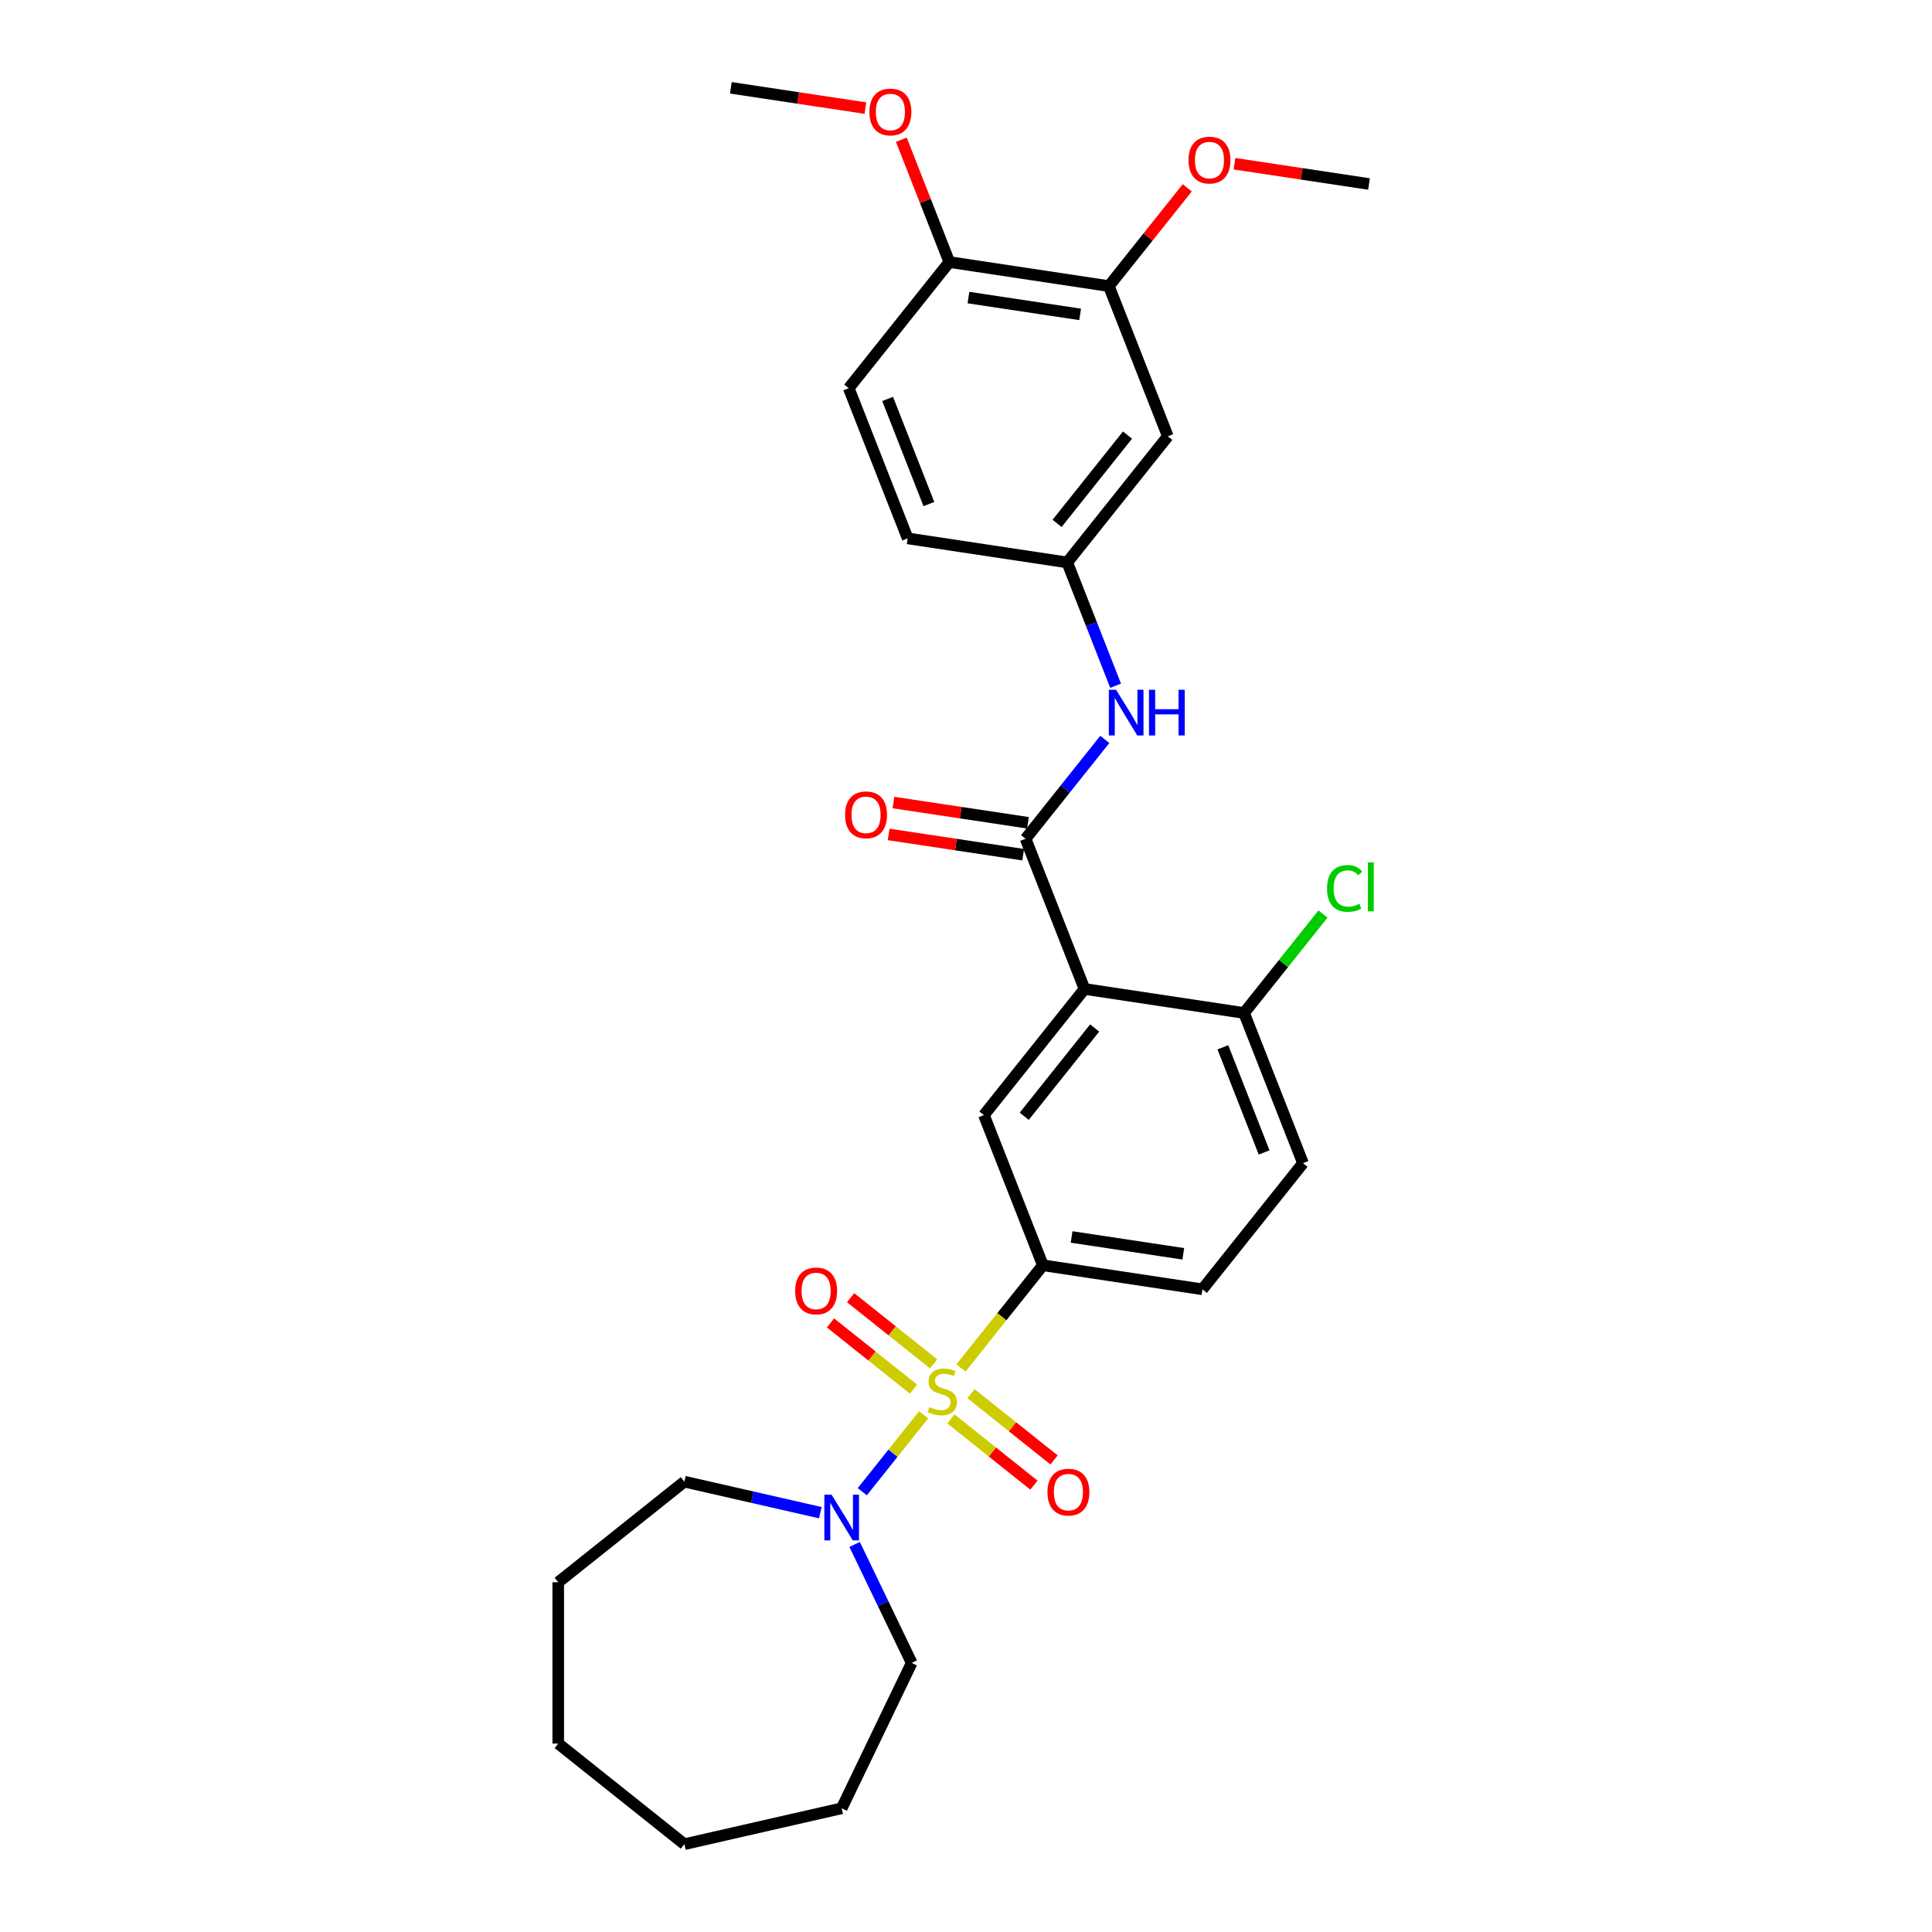 <?xml version='1.0' encoding='iso-8859-1'?>
<svg version='1.1' baseProfile='full'
              xmlns='http://www.w3.org/2000/svg'
                      xmlns:rdkit='http://www.rdkit.org/xml'
                      xmlns:xlink='http://www.w3.org/1999/xlink'
                  xml:space='preserve'
width='1000px' height='1000px' viewBox='0 0 1000 1000'>
<!-- END OF HEADER -->
<rect style='opacity:1.0;fill:#FFFFFF;stroke:none' width='1000' height='1000' x='0' y='0'> </rect>
<path class='bond-2' d='M 497.39,708.067 L 518.588,681.485' style='fill:none;fill-rule:evenodd;stroke:#CCCC00;stroke-width:6px;stroke-linecap:butt;stroke-linejoin:miter;stroke-opacity:1' />
<path class='bond-2' d='M 518.588,681.485 L 539.787,654.903' style='fill:none;fill-rule:evenodd;stroke:#000000;stroke-width:6px;stroke-linecap:butt;stroke-linejoin:miter;stroke-opacity:1' />
<path class='bond-3' d='M 478.049,732.32 L 462.185,752.213' style='fill:none;fill-rule:evenodd;stroke:#CCCC00;stroke-width:6px;stroke-linecap:butt;stroke-linejoin:miter;stroke-opacity:1' />
<path class='bond-3' d='M 462.185,752.213 L 446.321,772.105' style='fill:none;fill-rule:evenodd;stroke:#0000FF;stroke-width:6px;stroke-linecap:butt;stroke-linejoin:miter;stroke-opacity:1' />
<path class='bond-6' d='M 483.256,705.952 L 461.763,688.813' style='fill:none;fill-rule:evenodd;stroke:#CCCC00;stroke-width:6px;stroke-linecap:butt;stroke-linejoin:miter;stroke-opacity:1' />
<path class='bond-6' d='M 461.763,688.813 L 440.271,671.673' style='fill:none;fill-rule:evenodd;stroke:#FF0000;stroke-width:6px;stroke-linecap:butt;stroke-linejoin:miter;stroke-opacity:1' />
<path class='bond-6' d='M 472.842,719.011 L 451.35,701.871' style='fill:none;fill-rule:evenodd;stroke:#CCCC00;stroke-width:6px;stroke-linecap:butt;stroke-linejoin:miter;stroke-opacity:1' />
<path class='bond-6' d='M 451.35,701.871 L 429.857,684.731' style='fill:none;fill-rule:evenodd;stroke:#FF0000;stroke-width:6px;stroke-linecap:butt;stroke-linejoin:miter;stroke-opacity:1' />
<path class='bond-7' d='M 492.183,734.434 L 513.676,751.574' style='fill:none;fill-rule:evenodd;stroke:#CCCC00;stroke-width:6px;stroke-linecap:butt;stroke-linejoin:miter;stroke-opacity:1' />
<path class='bond-7' d='M 513.676,751.574 L 535.168,768.714' style='fill:none;fill-rule:evenodd;stroke:#FF0000;stroke-width:6px;stroke-linecap:butt;stroke-linejoin:miter;stroke-opacity:1' />
<path class='bond-7' d='M 502.597,721.376 L 524.089,738.516' style='fill:none;fill-rule:evenodd;stroke:#CCCC00;stroke-width:6px;stroke-linecap:butt;stroke-linejoin:miter;stroke-opacity:1' />
<path class='bond-7' d='M 524.089,738.516 L 545.582,755.656' style='fill:none;fill-rule:evenodd;stroke:#FF0000;stroke-width:6px;stroke-linecap:butt;stroke-linejoin:miter;stroke-opacity:1' />
<path class='bond-0' d='M 561.345,511.876 L 509.277,577.166' style='fill:none;fill-rule:evenodd;stroke:#000000;stroke-width:6px;stroke-linecap:butt;stroke-linejoin:miter;stroke-opacity:1' />
<path class='bond-0' d='M 566.593,532.083 L 530.146,577.786' style='fill:none;fill-rule:evenodd;stroke:#000000;stroke-width:6px;stroke-linecap:butt;stroke-linejoin:miter;stroke-opacity:1' />
<path class='bond-1' d='M 561.345,511.876 L 530.835,434.139' style='fill:none;fill-rule:evenodd;stroke:#000000;stroke-width:6px;stroke-linecap:butt;stroke-linejoin:miter;stroke-opacity:1' />
<path class='bond-30' d='M 561.345,511.876 L 643.922,524.322' style='fill:none;fill-rule:evenodd;stroke:#000000;stroke-width:6px;stroke-linecap:butt;stroke-linejoin:miter;stroke-opacity:1' />
<path class='bond-5' d='M 530.835,434.139 L 551.341,408.426' style='fill:none;fill-rule:evenodd;stroke:#000000;stroke-width:6px;stroke-linecap:butt;stroke-linejoin:miter;stroke-opacity:1' />
<path class='bond-5' d='M 551.341,408.426 L 571.846,382.713' style='fill:none;fill-rule:evenodd;stroke:#0000FF;stroke-width:6px;stroke-linecap:butt;stroke-linejoin:miter;stroke-opacity:1' />
<path class='bond-12' d='M 532.08,425.881 L 497.264,420.633' style='fill:none;fill-rule:evenodd;stroke:#000000;stroke-width:6px;stroke-linecap:butt;stroke-linejoin:miter;stroke-opacity:1' />
<path class='bond-12' d='M 497.264,420.633 L 462.447,415.386' style='fill:none;fill-rule:evenodd;stroke:#FF0000;stroke-width:6px;stroke-linecap:butt;stroke-linejoin:miter;stroke-opacity:1' />
<path class='bond-12' d='M 529.591,442.397 L 494.774,437.149' style='fill:none;fill-rule:evenodd;stroke:#000000;stroke-width:6px;stroke-linecap:butt;stroke-linejoin:miter;stroke-opacity:1' />
<path class='bond-12' d='M 494.774,437.149 L 459.958,431.901' style='fill:none;fill-rule:evenodd;stroke:#FF0000;stroke-width:6px;stroke-linecap:butt;stroke-linejoin:miter;stroke-opacity:1' />
<path class='bond-4' d='M 539.787,654.903 L 509.277,577.166' style='fill:none;fill-rule:evenodd;stroke:#000000;stroke-width:6px;stroke-linecap:butt;stroke-linejoin:miter;stroke-opacity:1' />
<path class='bond-14' d='M 539.787,654.903 L 622.364,667.349' style='fill:none;fill-rule:evenodd;stroke:#000000;stroke-width:6px;stroke-linecap:butt;stroke-linejoin:miter;stroke-opacity:1' />
<path class='bond-14' d='M 554.663,640.255 L 612.466,648.967' style='fill:none;fill-rule:evenodd;stroke:#000000;stroke-width:6px;stroke-linecap:butt;stroke-linejoin:miter;stroke-opacity:1' />
<path class='bond-21' d='M 442.352,799.396 L 457.119,830.06' style='fill:none;fill-rule:evenodd;stroke:#0000FF;stroke-width:6px;stroke-linecap:butt;stroke-linejoin:miter;stroke-opacity:1' />
<path class='bond-21' d='M 457.119,830.06 L 471.886,860.723' style='fill:none;fill-rule:evenodd;stroke:#000000;stroke-width:6px;stroke-linecap:butt;stroke-linejoin:miter;stroke-opacity:1' />
<path class='bond-22' d='M 424.595,782.96 L 389.416,774.931' style='fill:none;fill-rule:evenodd;stroke:#0000FF;stroke-width:6px;stroke-linecap:butt;stroke-linejoin:miter;stroke-opacity:1' />
<path class='bond-22' d='M 389.416,774.931 L 354.236,766.901' style='fill:none;fill-rule:evenodd;stroke:#000000;stroke-width:6px;stroke-linecap:butt;stroke-linejoin:miter;stroke-opacity:1' />
<path class='bond-11' d='M 577.442,354.936 L 564.918,323.024' style='fill:none;fill-rule:evenodd;stroke:#0000FF;stroke-width:6px;stroke-linecap:butt;stroke-linejoin:miter;stroke-opacity:1' />
<path class='bond-11' d='M 564.918,323.024 L 552.393,291.112' style='fill:none;fill-rule:evenodd;stroke:#000000;stroke-width:6px;stroke-linecap:butt;stroke-linejoin:miter;stroke-opacity:1' />
<path class='bond-8' d='M 643.922,524.322 L 674.431,602.059' style='fill:none;fill-rule:evenodd;stroke:#000000;stroke-width:6px;stroke-linecap:butt;stroke-linejoin:miter;stroke-opacity:1' />
<path class='bond-8' d='M 632.951,542.085 L 654.307,596.5' style='fill:none;fill-rule:evenodd;stroke:#000000;stroke-width:6px;stroke-linecap:butt;stroke-linejoin:miter;stroke-opacity:1' />
<path class='bond-18' d='M 643.922,524.322 L 664.352,498.704' style='fill:none;fill-rule:evenodd;stroke:#000000;stroke-width:6px;stroke-linecap:butt;stroke-linejoin:miter;stroke-opacity:1' />
<path class='bond-18' d='M 664.352,498.704 L 684.782,473.085' style='fill:none;fill-rule:evenodd;stroke:#00CC00;stroke-width:6px;stroke-linecap:butt;stroke-linejoin:miter;stroke-opacity:1' />
<path class='bond-9' d='M 604.461,225.821 L 552.393,291.112' style='fill:none;fill-rule:evenodd;stroke:#000000;stroke-width:6px;stroke-linecap:butt;stroke-linejoin:miter;stroke-opacity:1' />
<path class='bond-9' d='M 583.592,225.201 L 547.145,270.905' style='fill:none;fill-rule:evenodd;stroke:#000000;stroke-width:6px;stroke-linecap:butt;stroke-linejoin:miter;stroke-opacity:1' />
<path class='bond-10' d='M 604.461,225.821 L 573.951,148.084' style='fill:none;fill-rule:evenodd;stroke:#000000;stroke-width:6px;stroke-linecap:butt;stroke-linejoin:miter;stroke-opacity:1' />
<path class='bond-19' d='M 573.951,148.084 L 594.237,122.646' style='fill:none;fill-rule:evenodd;stroke:#000000;stroke-width:6px;stroke-linecap:butt;stroke-linejoin:miter;stroke-opacity:1' />
<path class='bond-19' d='M 594.237,122.646 L 614.524,97.208' style='fill:none;fill-rule:evenodd;stroke:#FF0000;stroke-width:6px;stroke-linecap:butt;stroke-linejoin:miter;stroke-opacity:1' />
<path class='bond-31' d='M 573.951,148.084 L 491.374,135.638' style='fill:none;fill-rule:evenodd;stroke:#000000;stroke-width:6px;stroke-linecap:butt;stroke-linejoin:miter;stroke-opacity:1' />
<path class='bond-31' d='M 559.075,162.733 L 501.271,154.02' style='fill:none;fill-rule:evenodd;stroke:#000000;stroke-width:6px;stroke-linecap:butt;stroke-linejoin:miter;stroke-opacity:1' />
<path class='bond-17' d='M 552.393,291.112 L 469.816,278.665' style='fill:none;fill-rule:evenodd;stroke:#000000;stroke-width:6px;stroke-linecap:butt;stroke-linejoin:miter;stroke-opacity:1' />
<path class='bond-13' d='M 491.374,135.638 L 439.307,200.928' style='fill:none;fill-rule:evenodd;stroke:#000000;stroke-width:6px;stroke-linecap:butt;stroke-linejoin:miter;stroke-opacity:1' />
<path class='bond-20' d='M 491.374,135.638 L 478.948,103.976' style='fill:none;fill-rule:evenodd;stroke:#000000;stroke-width:6px;stroke-linecap:butt;stroke-linejoin:miter;stroke-opacity:1' />
<path class='bond-20' d='M 478.948,103.976 L 466.522,72.315' style='fill:none;fill-rule:evenodd;stroke:#FF0000;stroke-width:6px;stroke-linecap:butt;stroke-linejoin:miter;stroke-opacity:1' />
<path class='bond-15' d='M 622.364,667.349 L 674.431,602.059' style='fill:none;fill-rule:evenodd;stroke:#000000;stroke-width:6px;stroke-linecap:butt;stroke-linejoin:miter;stroke-opacity:1' />
<path class='bond-16' d='M 439.307,200.928 L 469.816,278.665' style='fill:none;fill-rule:evenodd;stroke:#000000;stroke-width:6px;stroke-linecap:butt;stroke-linejoin:miter;stroke-opacity:1' />
<path class='bond-16' d='M 459.431,206.487 L 480.787,260.903' style='fill:none;fill-rule:evenodd;stroke:#000000;stroke-width:6px;stroke-linecap:butt;stroke-linejoin:miter;stroke-opacity:1' />
<path class='bond-23' d='M 638.962,84.745 L 673.779,89.993' style='fill:none;fill-rule:evenodd;stroke:#FF0000;stroke-width:6px;stroke-linecap:butt;stroke-linejoin:miter;stroke-opacity:1' />
<path class='bond-23' d='M 673.779,89.993 L 708.595,95.24' style='fill:none;fill-rule:evenodd;stroke:#000000;stroke-width:6px;stroke-linecap:butt;stroke-linejoin:miter;stroke-opacity:1' />
<path class='bond-24' d='M 447.921,55.95 L 413.104,50.702' style='fill:none;fill-rule:evenodd;stroke:#FF0000;stroke-width:6px;stroke-linecap:butt;stroke-linejoin:miter;stroke-opacity:1' />
<path class='bond-24' d='M 413.104,50.702 L 378.288,45.455' style='fill:none;fill-rule:evenodd;stroke:#000000;stroke-width:6px;stroke-linecap:butt;stroke-linejoin:miter;stroke-opacity:1' />
<path class='bond-25' d='M 471.886,860.723 L 435.652,935.963' style='fill:none;fill-rule:evenodd;stroke:#000000;stroke-width:6px;stroke-linecap:butt;stroke-linejoin:miter;stroke-opacity:1' />
<path class='bond-26' d='M 354.236,766.901 L 288.946,818.969' style='fill:none;fill-rule:evenodd;stroke:#000000;stroke-width:6px;stroke-linecap:butt;stroke-linejoin:miter;stroke-opacity:1' />
<path class='bond-27' d='M 435.652,935.963 L 354.236,954.545' style='fill:none;fill-rule:evenodd;stroke:#000000;stroke-width:6px;stroke-linecap:butt;stroke-linejoin:miter;stroke-opacity:1' />
<path class='bond-28' d='M 288.946,818.969 L 288.946,902.478' style='fill:none;fill-rule:evenodd;stroke:#000000;stroke-width:6px;stroke-linecap:butt;stroke-linejoin:miter;stroke-opacity:1' />
<path class='bond-29' d='M 354.236,954.545 L 288.946,902.478' style='fill:none;fill-rule:evenodd;stroke:#000000;stroke-width:6px;stroke-linecap:butt;stroke-linejoin:miter;stroke-opacity:1' />
<path  class='atom-0' d='M 481.039 728.311
Q 481.306 728.411, 482.408 728.878
Q 483.511 729.346, 484.713 729.647
Q 485.949 729.914, 487.152 729.914
Q 489.39 729.914, 490.692 728.845
Q 491.995 727.743, 491.995 725.839
Q 491.995 724.536, 491.327 723.734
Q 490.692 722.933, 489.69 722.498
Q 488.688 722.064, 487.018 721.563
Q 484.914 720.928, 483.644 720.327
Q 482.408 719.726, 481.506 718.456
Q 480.638 717.187, 480.638 715.049
Q 480.638 712.076, 482.642 710.239
Q 484.68 708.402, 488.688 708.402
Q 491.427 708.402, 494.534 709.705
L 493.766 712.277
Q 490.926 711.108, 488.788 711.108
Q 486.484 711.108, 485.214 712.076
Q 483.945 713.012, 483.978 714.648
Q 483.978 715.918, 484.613 716.686
Q 485.281 717.454, 486.216 717.889
Q 487.185 718.323, 488.788 718.824
Q 490.926 719.492, 492.196 720.16
Q 493.465 720.828, 494.367 722.198
Q 495.302 723.534, 495.302 725.839
Q 495.302 729.112, 493.098 730.883
Q 490.926 732.62, 487.285 732.62
Q 485.181 732.62, 483.577 732.152
Q 482.007 731.718, 480.137 730.949
L 481.039 728.311
' fill='#CCCC00'/>
<path  class='atom-4' d='M 430.424 773.659
L 438.174 786.185
Q 438.942 787.421, 440.178 789.659
Q 441.414 791.897, 441.481 792.031
L 441.481 773.659
L 444.621 773.659
L 444.621 797.309
L 441.381 797.309
L 433.063 783.613
Q 432.095 782.01, 431.059 780.173
Q 430.057 778.335, 429.756 777.768
L 429.756 797.309
L 426.683 797.309
L 426.683 773.659
L 430.424 773.659
' fill='#0000FF'/>
<path  class='atom-6' d='M 577.675 357.023
L 585.425 369.55
Q 586.193 370.786, 587.429 373.024
Q 588.665 375.262, 588.732 375.396
L 588.732 357.023
L 591.872 357.023
L 591.872 380.673
L 588.631 380.673
L 580.314 366.978
Q 579.345 365.374, 578.31 363.537
Q 577.308 361.7, 577.007 361.132
L 577.007 380.673
L 573.934 380.673
L 573.934 357.023
L 577.675 357.023
' fill='#0000FF'/>
<path  class='atom-6' d='M 594.711 357.023
L 597.918 357.023
L 597.918 367.078
L 610.01 367.078
L 610.01 357.023
L 613.217 357.023
L 613.217 380.673
L 610.01 380.673
L 610.01 369.75
L 597.918 369.75
L 597.918 380.673
L 594.711 380.673
L 594.711 357.023
' fill='#0000FF'/>
<path  class='atom-7' d='M 411.573 668.193
Q 411.573 662.514, 414.379 659.341
Q 417.185 656.167, 422.429 656.167
Q 427.673 656.167, 430.479 659.341
Q 433.285 662.514, 433.285 668.193
Q 433.285 673.938, 430.446 677.212
Q 427.607 680.452, 422.429 680.452
Q 417.218 680.452, 414.379 677.212
Q 411.573 673.972, 411.573 668.193
M 422.429 677.78
Q 426.037 677.78, 427.974 675.375
Q 429.945 672.936, 429.945 668.193
Q 429.945 663.55, 427.974 661.211
Q 426.037 658.84, 422.429 658.84
Q 418.821 658.84, 416.851 661.178
Q 414.913 663.516, 414.913 668.193
Q 414.913 672.97, 416.851 675.375
Q 418.821 677.78, 422.429 677.78
' fill='#FF0000'/>
<path  class='atom-8' d='M 542.154 772.328
Q 542.154 766.649, 544.96 763.476
Q 547.766 760.302, 553.01 760.302
Q 558.254 760.302, 561.06 763.476
Q 563.866 766.649, 563.866 772.328
Q 563.866 778.073, 561.027 781.347
Q 558.188 784.587, 553.01 784.587
Q 547.799 784.587, 544.96 781.347
Q 542.154 778.106, 542.154 772.328
M 553.01 781.914
Q 556.618 781.914, 558.555 779.509
Q 560.526 777.071, 560.526 772.328
Q 560.526 767.684, 558.555 765.346
Q 556.618 762.974, 553.01 762.974
Q 549.402 762.974, 547.431 765.313
Q 545.494 767.651, 545.494 772.328
Q 545.494 777.104, 547.431 779.509
Q 549.402 781.914, 553.01 781.914
' fill='#FF0000'/>
<path  class='atom-13' d='M 437.402 421.759
Q 437.402 416.081, 440.208 412.907
Q 443.014 409.734, 448.258 409.734
Q 453.503 409.734, 456.309 412.907
Q 459.115 416.081, 459.115 421.759
Q 459.115 427.505, 456.275 430.778
Q 453.436 434.018, 448.258 434.018
Q 443.047 434.018, 440.208 430.778
Q 437.402 427.538, 437.402 421.759
M 448.258 431.346
Q 451.866 431.346, 453.803 428.941
Q 455.774 426.503, 455.774 421.759
Q 455.774 417.116, 453.803 414.778
Q 451.866 412.406, 448.258 412.406
Q 444.651 412.406, 442.68 414.744
Q 440.743 417.083, 440.743 421.759
Q 440.743 426.536, 442.68 428.941
Q 444.651 431.346, 448.258 431.346
' fill='#FF0000'/>
<path  class='atom-19' d='M 686.87 459.85
Q 686.87 453.971, 689.609 450.898
Q 692.381 447.791, 697.626 447.791
Q 702.503 447.791, 705.108 451.232
L 702.904 453.036
Q 701 450.53, 697.626 450.53
Q 694.052 450.53, 692.148 452.936
Q 690.277 455.307, 690.277 459.85
Q 690.277 464.527, 692.214 466.932
Q 694.185 469.337, 697.993 469.337
Q 700.599 469.337, 703.638 467.767
L 704.574 470.272
Q 703.338 471.074, 701.467 471.541
Q 699.597 472.009, 697.526 472.009
Q 692.381 472.009, 689.609 468.869
Q 686.87 465.729, 686.87 459.85
' fill='#00CC00'/>
<path  class='atom-19' d='M 707.981 446.355
L 711.054 446.355
L 711.054 471.709
L 707.981 471.709
L 707.981 446.355
' fill='#00CC00'/>
<path  class='atom-20' d='M 615.162 82.861
Q 615.162 77.182, 617.968 74.009
Q 620.774 70.835, 626.018 70.835
Q 631.263 70.835, 634.069 74.009
Q 636.875 77.182, 636.875 82.861
Q 636.875 88.606, 634.035 91.88
Q 631.196 95.12, 626.018 95.12
Q 620.807 95.12, 617.968 91.88
Q 615.162 88.64, 615.162 82.861
M 626.018 92.448
Q 629.626 92.448, 631.563 90.043
Q 633.534 87.604, 633.534 82.861
Q 633.534 78.218, 631.563 75.879
Q 629.626 73.508, 626.018 73.508
Q 622.411 73.508, 620.44 75.846
Q 618.503 78.184, 618.503 82.861
Q 618.503 87.638, 620.44 90.043
Q 622.411 92.448, 626.018 92.448
' fill='#FF0000'/>
<path  class='atom-21' d='M 450.009 57.968
Q 450.009 52.289, 452.814 49.116
Q 455.62 45.942, 460.865 45.942
Q 466.109 45.942, 468.915 49.116
Q 471.721 52.289, 471.721 57.968
Q 471.721 63.713, 468.882 66.987
Q 466.042 70.227, 460.865 70.227
Q 455.654 70.227, 452.814 66.987
Q 450.009 63.747, 450.009 57.968
M 460.865 67.555
Q 464.472 67.555, 466.41 65.15
Q 468.381 62.711, 468.381 57.968
Q 468.381 53.325, 466.41 50.986
Q 464.472 48.615, 460.865 48.615
Q 457.257 48.615, 455.286 50.953
Q 453.349 53.291, 453.349 57.968
Q 453.349 62.745, 455.286 65.15
Q 457.257 67.555, 460.865 67.555
' fill='#FF0000'/>
</svg>
